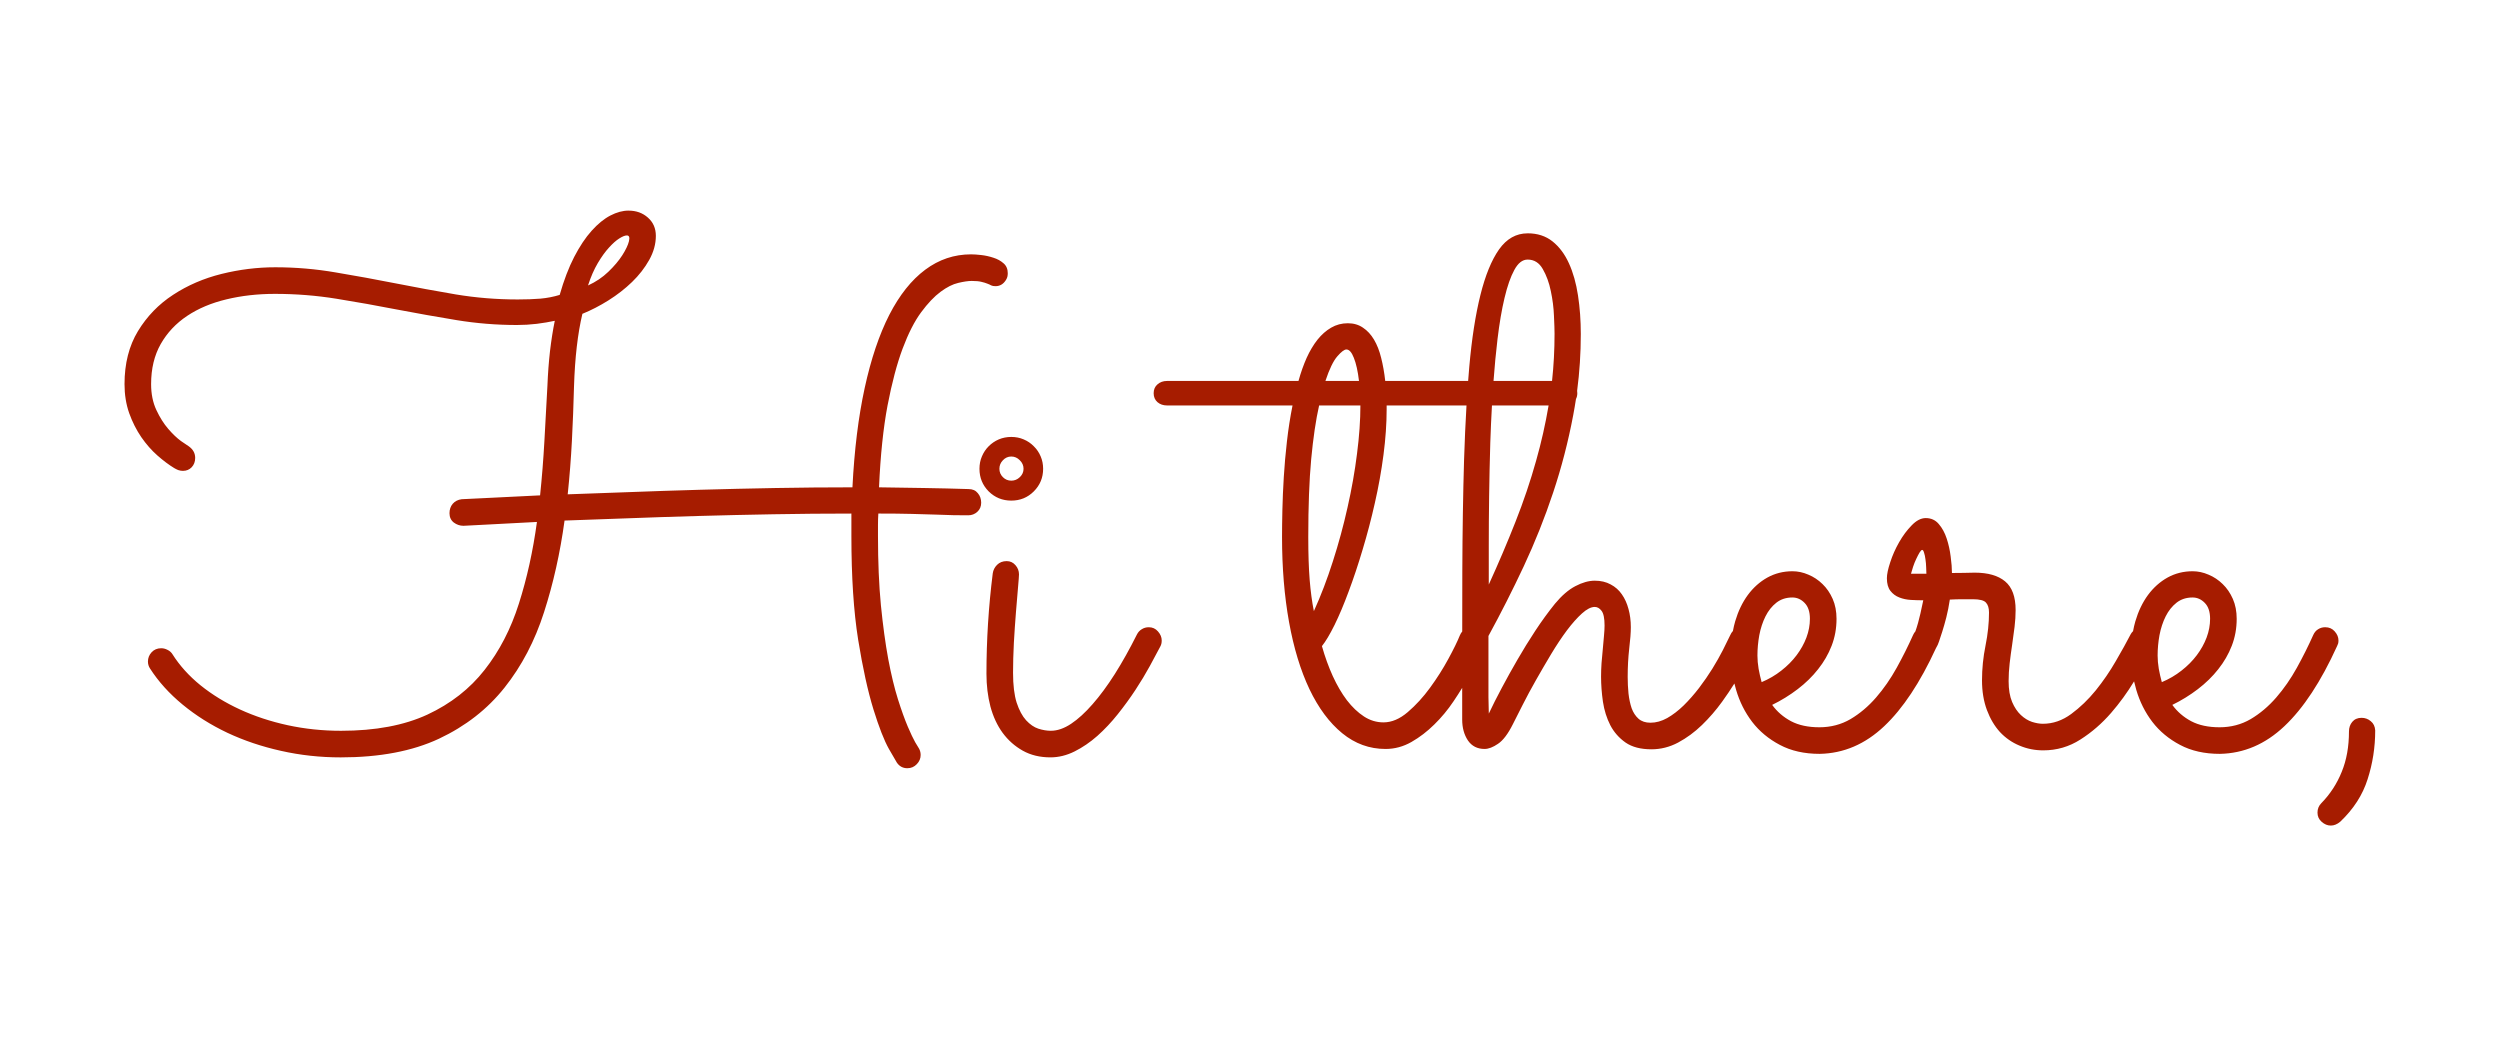 <svg version="1.1" viewBox="0.0 0.0 520.948 221.0" fill="none" stroke="none" stroke-linecap="square" stroke-miterlimit="10" xmlns:xlink="http://www.w3.org/1999/xlink" xmlns="http://www.w3.org/2000/svg"><clipPath id="p.0"><path d="m0 0l520.947 0l0 221.0l-520.947 0l0 -221.0z" clip-rule="nonzero"/></clipPath><g clip-path="url(#p.0)"><path fill="#000000" fill-opacity="0.0" d="m0 0l520.947 0l0 221.0l-520.947 0z" fill-rule="evenodd"/><path fill="#a61c00" d="m130.622 49.06c0.486 0 0.632 0.405 0.437 1.215c-0.194 0.794 -0.656 1.766 -1.385 2.916c-0.729 1.134 -1.701 2.284 -2.916 3.45c-1.215 1.166 -2.624 2.114 -4.228 2.843c0.583 -1.798 1.263 -3.353 2.041 -4.665c0.778 -1.312 1.555 -2.389 2.333 -3.232c0.778 -0.859 1.49 -1.49 2.138 -1.895c0.664 -0.421 1.191 -0.632 1.579 -0.632zm149.941 23.763c0.583 0 1.101 0.583 1.555 1.749c0.47 1.166 0.826 2.77 1.069 4.811l-6.998 0c0.826 -2.478 1.652 -4.187 2.478 -5.127c0.826 -0.956 1.458 -1.434 1.895 -1.434zm37.759 -18.733c1.361 0 2.414 0.656 3.159 1.968c0.761 1.312 1.32 2.843 1.677 4.592c0.373 1.749 0.591 3.475 0.656 5.175c0.081 1.701 0.121 2.94 0.121 3.718c0 3.371 -0.174 6.652 -0.522 9.841l-12.195 0c0.225 -3.057 0.504 -5.973 0.835 -8.747c0.389 -3.256 0.875 -6.107 1.458 -8.553c0.583 -2.462 1.263 -4.406 2.041 -5.831c0.778 -1.442 1.701 -2.162 2.77 -2.162zm-107.59 41.039c0.68 0 1.272 0.259 1.774 0.778c0.518 0.502 0.778 1.093 0.778 1.774c0 0.68 -0.259 1.263 -0.778 1.749c-0.502 0.486 -1.093 0.729 -1.774 0.729c-0.68 0 -1.263 -0.243 -1.749 -0.729c-0.486 -0.486 -0.729 -1.069 -0.729 -1.749c0 -0.68 0.243 -1.272 0.729 -1.774c0.486 -0.518 1.069 -0.778 1.749 -0.778zm0 -4.082c-0.923 0 -1.79 0.17 -2.6 0.51c-0.794 0.34 -1.498 0.818 -2.114 1.434c-0.599 0.599 -1.069 1.304 -1.409 2.114c-0.34 0.794 -0.51 1.652 -0.51 2.576c0 1.847 0.64 3.418 1.92 4.714c1.296 1.28 2.867 1.92 4.714 1.92c1.847 0 3.41 -0.64 4.689 -1.92c1.296 -1.296 1.944 -2.867 1.944 -4.714c0 -0.923 -0.17 -1.782 -0.51 -2.576c-0.34 -0.81 -0.818 -1.515 -1.434 -2.114c-0.599 -0.616 -1.304 -1.093 -2.114 -1.434c-0.794 -0.34 -1.652 -0.51 -2.576 -0.51zm189.813 23.544c0.146 0 0.275 0.194 0.389 0.583c0.13 0.389 0.227 0.85 0.292 1.385c0.081 0.535 0.13 1.085 0.146 1.652c0.032 0.551 0.049 0.996 0.049 1.336l-3.207 0c0.097 -0.389 0.243 -0.875 0.437 -1.458c0.194 -0.583 0.413 -1.126 0.656 -1.628c0.243 -0.518 0.47 -0.956 0.68 -1.312c0.227 -0.373 0.413 -0.559 0.559 -0.559zm-77.849 -30.105c-0.658 3.885 -1.525 7.724 -2.601 11.517c-1.182 4.228 -2.616 8.472 -4.301 12.732c-1.668 4.244 -3.523 8.601 -5.564 13.072c0 -2.333 0 -5.078 0 -8.237c0 -3.159 0.024 -6.544 0.073 -10.156c0.049 -3.628 0.13 -7.362 0.243 -11.201c0.088 -2.621 0.203 -5.196 0.345 -7.727zm-39.217 0c0 3.062 -0.235 6.415 -0.705 10.059c-0.454 3.645 -1.11 7.362 -1.968 11.153c-0.842 3.79 -1.863 7.548 -3.062 11.274c-1.182 3.709 -2.503 7.168 -3.961 10.375c-0.389 -1.944 -0.68 -4.114 -0.875 -6.512c-0.194 -2.414 -0.292 -5.394 -0.292 -8.942c0 -6.366 0.202 -11.768 0.607 -16.207c0.421 -4.455 0.972 -8.188 1.652 -11.201zm90.023 40.018c0.972 0 1.822 0.381 2.551 1.142c0.729 0.745 1.093 1.847 1.093 3.304c0 1.312 -0.243 2.616 -0.729 3.912c-0.486 1.28 -1.166 2.503 -2.041 3.669c-0.875 1.166 -1.936 2.235 -3.183 3.207c-1.231 0.972 -2.6 1.774 -4.106 2.405c-0.243 -0.875 -0.454 -1.798 -0.632 -2.77c-0.162 -0.972 -0.243 -1.895 -0.243 -2.77c0 -1.409 0.13 -2.827 0.389 -4.252c0.275 -1.442 0.705 -2.746 1.288 -3.912c0.583 -1.166 1.336 -2.114 2.26 -2.843c0.923 -0.729 2.041 -1.093 3.353 -1.093zm83.39 0c0.972 0 1.822 0.381 2.551 1.142c0.729 0.745 1.093 1.847 1.093 3.304c0 1.312 -0.243 2.616 -0.729 3.912c-0.486 1.28 -1.166 2.503 -2.041 3.669c-0.875 1.166 -1.936 2.235 -3.183 3.207c-1.231 0.972 -2.6 1.774 -4.106 2.405c-0.243 -0.875 -0.454 -1.798 -0.632 -2.77c-0.162 -0.972 -0.243 -1.895 -0.243 -2.77c0 -1.409 0.13 -2.827 0.389 -4.252c0.275 -1.442 0.705 -2.746 1.288 -3.912c0.583 -1.166 1.336 -2.114 2.26 -2.843c0.923 -0.729 2.041 -1.093 3.353 -1.093zm-151.305 -40.018c-0.212 3.569 -0.381 7.351 -0.507 11.347c-0.211 7.16 -0.332 14.911 -0.364 23.253c-0.008 4.062 -0.014 8.227 -0.018 12.494l0 0c-0.203 0.241 -0.375 0.531 -0.517 0.87c-0.486 1.215 -1.28 2.835 -2.381 4.86c-1.085 2.009 -2.349 4.001 -3.79 5.977c-1.425 1.96 -2.981 3.661 -4.665 5.103c-1.668 1.425 -3.353 2.138 -5.054 2.138c-1.458 0 -2.819 -0.413 -4.082 -1.239c-1.263 -0.826 -2.446 -1.952 -3.547 -3.377c-1.085 -1.442 -2.065 -3.118 -2.94 -5.03c-0.875 -1.928 -1.628 -4.009 -2.26 -6.245c0.778 -0.972 1.652 -2.438 2.624 -4.398c0.972 -1.976 1.952 -4.301 2.94 -6.973c1.004 -2.673 1.976 -5.588 2.916 -8.747c0.956 -3.159 1.806 -6.398 2.551 -9.719c0.761 -3.337 1.361 -6.682 1.798 -10.035c0.437 -3.353 0.656 -6.512 0.656 -9.476l0 -0.802zm12.735 -35.863c-2.381 0 -4.365 1.118 -5.953 3.353c-1.571 2.235 -2.867 5.41 -3.888 9.525c-1.021 4.098 -1.79 9.055 -2.308 14.87c-0.085 0.984 -0.167 1.989 -0.244 3.013l-17.275 0c-0.194 -1.749 -0.478 -3.353 -0.85 -4.811c-0.356 -1.458 -0.85 -2.721 -1.482 -3.79c-0.632 -1.069 -1.401 -1.903 -2.308 -2.503c-0.891 -0.616 -1.944 -0.923 -3.159 -0.923c-1.263 0 -2.422 0.308 -3.475 0.923c-1.037 0.599 -1.984 1.434 -2.843 2.503c-0.842 1.069 -1.596 2.333 -2.26 3.79c-0.648 1.458 -1.215 3.062 -1.701 4.811l-27.408 0c-0.778 0 -1.434 0.235 -1.968 0.705c-0.535 0.454 -0.802 1.069 -0.802 1.847c0 0.778 0.267 1.401 0.802 1.871c0.535 0.454 1.191 0.68 1.968 0.68l26.169 0c-0.486 2.43 -0.875 4.924 -1.166 7.484c-0.292 2.543 -0.51 5.022 -0.656 7.435c-0.146 2.397 -0.243 4.681 -0.292 6.852c-0.049 2.154 -0.073 4.033 -0.073 5.637c0 6.415 0.486 12.319 1.458 17.713c0.972 5.394 2.389 10.059 4.252 13.995c1.879 3.936 4.155 6.998 6.828 9.185c2.673 2.187 5.686 3.28 9.039 3.28c1.895 0 3.693 -0.486 5.394 -1.458c1.701 -0.972 3.288 -2.187 4.762 -3.645c1.49 -1.458 2.827 -3.07 4.009 -4.835c0.644 -0.957 1.243 -1.888 1.798 -2.794l0 0c-9.1552734E-5 0.67 -1.2207031E-4 1.342 -1.2207031E-4 2.016l0 4.592c0 1.701 0.397 3.151 1.191 4.349c0.81 1.182 1.968 1.774 3.475 1.774c0.826 0 1.758 -0.356 2.794 -1.069c1.053 -0.697 2.09 -2.065 3.11 -4.106c0.535 -1.069 1.215 -2.414 2.041 -4.033c0.826 -1.636 1.749 -3.353 2.77 -5.151c1.021 -1.798 2.073 -3.604 3.159 -5.418c1.102 -1.83 2.195 -3.475 3.28 -4.932c1.102 -1.458 2.146 -2.632 3.134 -3.523c1.004 -0.907 1.895 -1.361 2.673 -1.361c0.535 0 1.004 0.267 1.409 0.802c0.421 0.535 0.632 1.555 0.632 3.062c0 0.583 -0.04 1.304 -0.121 2.162c-0.065 0.842 -0.146 1.749 -0.243 2.721c-0.097 0.972 -0.186 1.96 -0.267 2.964c-0.065 0.988 -0.097 1.92 -0.097 2.794c0 1.701 0.13 3.45 0.389 5.248c0.275 1.798 0.786 3.426 1.531 4.884c0.761 1.458 1.822 2.665 3.183 3.62c1.361 0.939 3.159 1.409 5.394 1.409c1.944 0 3.799 -0.47 5.564 -1.409c1.782 -0.956 3.434 -2.171 4.957 -3.645c1.539 -1.49 2.94 -3.11 4.203 -4.86c0.944 -1.308 1.798 -2.574 2.561 -3.8l0 0c0.107 0.441 0.225 0.881 0.354 1.322c0.729 2.478 1.847 4.706 3.353 6.682c1.506 1.96 3.426 3.556 5.759 4.787c2.333 1.247 5.103 1.871 8.31 1.871c5.005 -0.097 9.484 -2.017 13.437 -5.759c3.889 -3.667 7.483 -9.084 10.781 -16.251l0 0c0.102 -0.156 0.193 -0.327 0.275 -0.514c0.049 -0.049 0.17 -0.34 0.364 -0.875c0.194 -0.535 0.421 -1.223 0.68 -2.065c0.275 -0.859 0.559 -1.855 0.85 -2.989c0.292 -1.15 0.535 -2.381 0.729 -3.693c0.923 -0.049 1.782 -0.073 2.576 -0.073l2.235 0c1.409 0 2.316 0.235 2.721 0.705c0.421 0.454 0.632 1.142 0.632 2.065c0 2.187 -0.243 4.487 -0.729 6.901c-0.486 2.397 -0.729 4.811 -0.729 7.241c0 2.284 0.34 4.341 1.021 6.172c0.68 1.814 1.587 3.345 2.721 4.592c1.15 1.231 2.503 2.171 4.058 2.819c1.555 0.664 3.207 0.996 4.957 0.996c2.819 0 5.402 -0.753 7.751 -2.26c2.365 -1.506 4.495 -3.353 6.39 -5.54c1.783 -2.057 3.38 -4.251 4.79 -6.58l0 0c0.132 0.59 0.285 1.18 0.458 1.769c0.729 2.478 1.847 4.706 3.353 6.682c1.506 1.96 3.426 3.556 5.759 4.787c2.333 1.247 5.103 1.871 8.31 1.871c5.005 -0.097 9.484 -2.017 13.437 -5.759c3.969 -3.742 7.629 -9.306 10.983 -16.692c0.097 -0.194 0.17 -0.373 0.219 -0.535c0.049 -0.178 0.073 -0.389 0.073 -0.632c0 -0.68 -0.259 -1.312 -0.778 -1.895c-0.502 -0.583 -1.166 -0.875 -1.992 -0.875c-0.535 0 -1.021 0.138 -1.458 0.413c-0.437 0.259 -0.778 0.656 -1.021 1.191c-1.021 2.284 -2.163 4.568 -3.426 6.852c-1.263 2.284 -2.697 4.349 -4.301 6.196c-1.604 1.847 -3.377 3.345 -5.321 4.495c-1.944 1.134 -4.106 1.701 -6.487 1.701c-2.333 0 -4.301 -0.421 -5.904 -1.263c-1.604 -0.859 -2.916 -1.992 -3.936 -3.402c1.895 -0.923 3.669 -2.017 5.321 -3.28c1.652 -1.263 3.07 -2.648 4.252 -4.155c1.199 -1.506 2.138 -3.134 2.819 -4.884c0.68 -1.749 1.021 -3.62 1.021 -5.613c0 -1.555 -0.267 -2.94 -0.802 -4.155c-0.535 -1.215 -1.239 -2.243 -2.114 -3.086c-0.875 -0.859 -1.863 -1.515 -2.964 -1.968c-1.085 -0.47 -2.187 -0.705 -3.304 -0.705c-1.895 0 -3.637 0.437 -5.224 1.312c-1.571 0.875 -2.932 2.09 -4.082 3.645c-1.134 1.555 -2.009 3.377 -2.624 5.467c-0.192 0.668 -0.353 1.356 -0.483 2.064l0 0c-0.192 0.182 -0.355 0.393 -0.489 0.633c-0.826 1.604 -1.863 3.475 -3.11 5.613c-1.231 2.138 -2.624 4.171 -4.179 6.099c-1.555 1.911 -3.256 3.547 -5.103 4.908c-1.847 1.361 -3.815 2.041 -5.904 2.041c-0.68 0 -1.434 -0.13 -2.26 -0.389c-0.826 -0.275 -1.604 -0.753 -2.333 -1.434c-0.729 -0.68 -1.336 -1.587 -1.822 -2.721c-0.486 -1.15 -0.729 -2.6 -0.729 -4.349c0 -1.215 0.073 -2.454 0.219 -3.718c0.146 -1.263 0.316 -2.535 0.51 -3.815c0.194 -1.296 0.364 -2.551 0.51 -3.766c0.146 -1.215 0.219 -2.381 0.219 -3.499c0 -2.77 -0.729 -4.762 -2.187 -5.977c-1.458 -1.215 -3.572 -1.822 -6.342 -1.822c-0.729 0 -1.498 0.016 -2.308 0.049c-0.794 0.016 -1.604 0.024 -2.43 0.024c0 -0.972 -0.089 -2.114 -0.267 -3.426c-0.162 -1.312 -0.437 -2.559 -0.826 -3.742c-0.389 -1.199 -0.94 -2.211 -1.652 -3.037c-0.697 -0.826 -1.604 -1.239 -2.721 -1.239c-0.972 0 -1.944 0.502 -2.916 1.506c-0.972 0.988 -1.847 2.162 -2.624 3.523c-0.778 1.361 -1.393 2.746 -1.847 4.155c-0.47 1.409 -0.705 2.527 -0.705 3.353c0 1.118 0.243 1.992 0.729 2.624c0.486 0.632 1.11 1.093 1.871 1.385c0.745 0.292 1.555 0.462 2.43 0.51c0.875 0.049 1.725 0.073 2.551 0.073c-0.437 2.138 -0.802 3.718 -1.093 4.738c-0.209 0.731 -0.393 1.312 -0.552 1.744l0 0c-0.184 0.206 -0.34 0.451 -0.469 0.735c-1.021 2.284 -2.162 4.568 -3.426 6.852c-1.263 2.284 -2.697 4.349 -4.301 6.196c-1.604 1.847 -3.377 3.345 -5.321 4.495c-1.944 1.134 -4.106 1.701 -6.487 1.701c-2.333 0 -4.301 -0.421 -5.904 -1.263c-1.604 -0.859 -2.916 -1.992 -3.936 -3.402c1.895 -0.923 3.669 -2.017 5.321 -3.28c1.652 -1.263 3.07 -2.648 4.252 -4.155c1.199 -1.506 2.138 -3.134 2.819 -4.884c0.68 -1.749 1.02 -3.62 1.02 -5.613c0 -1.555 -0.267 -2.94 -0.802 -4.155c-0.535 -1.215 -1.239 -2.243 -2.114 -3.086c-0.875 -0.859 -1.863 -1.515 -2.964 -1.968c-1.085 -0.47 -2.187 -0.705 -3.304 -0.705c-1.895 0 -3.637 0.437 -5.224 1.312c-1.571 0.875 -2.932 2.09 -4.082 3.645c-1.134 1.555 -2.009 3.377 -2.624 5.467c-0.188 0.656 -0.347 1.33 -0.476 2.024l0 0c-0.226 0.241 -0.416 0.539 -0.569 0.891c-0.389 0.826 -0.899 1.863 -1.531 3.11c-0.632 1.231 -1.361 2.519 -2.187 3.863c-0.826 1.328 -1.749 2.665 -2.77 4.009c-1.021 1.328 -2.09 2.543 -3.207 3.645c-1.118 1.085 -2.26 1.96 -3.426 2.624c-1.166 0.648 -2.333 0.972 -3.499 0.972c-1.021 0 -1.847 -0.275 -2.478 -0.826c-0.632 -0.567 -1.11 -1.296 -1.434 -2.187c-0.308 -0.907 -0.526 -1.928 -0.656 -3.062c-0.113 -1.15 -0.17 -2.308 -0.17 -3.475c0 -2.041 0.105 -3.993 0.316 -5.856c0.227 -1.879 0.34 -3.377 0.34 -4.495c0 -1.361 -0.162 -2.624 -0.486 -3.79c-0.308 -1.166 -0.769 -2.187 -1.385 -3.062c-0.599 -0.875 -1.377 -1.563 -2.333 -2.065c-0.94 -0.518 -2.041 -0.778 -3.304 -0.778c-1.263 0 -2.616 0.381 -4.058 1.142c-1.425 0.745 -2.843 1.968 -4.252 3.669c-1.409 1.749 -2.77 3.62 -4.082 5.613c-1.312 1.992 -2.551 4.001 -3.718 6.026c-1.166 2.009 -2.26 3.977 -3.28 5.904c-1.021 1.911 -1.92 3.693 -2.697 5.345l-0.073 -3.426c0 -0.632 0 -1.482 0 -2.551c0 -1.069 0 -2.211 0 -3.426c0 -1.215 0 -2.43 0 -3.645c0 -1.215 0 -2.26 0 -3.134c2.576 -4.714 5.03 -9.557 7.362 -14.53c2.333 -4.989 4.374 -10.108 6.123 -15.356c1.749 -5.248 3.142 -10.626 4.179 -16.134c0.212 -1.114 0.403 -2.233 0.573 -3.355l0 0c0.185 -0.351 0.278 -0.755 0.278 -1.213c0 -0.169 -0.013 -0.331 -0.038 -0.485l0 0c0.511 -3.894 0.767 -7.838 0.767 -11.834c0 -2.819 -0.194 -5.499 -0.583 -8.043c-0.389 -2.559 -1.021 -4.795 -1.895 -6.706c-0.875 -1.928 -2.017 -3.45 -3.426 -4.568c-1.409 -1.118 -3.134 -1.677 -5.175 -1.677zm-108.538 68.301c-0.826 0 -1.498 0.259 -2.017 0.778c-0.502 0.502 -0.802 1.093 -0.899 1.774c-0.875 6.949 -1.312 13.923 -1.312 20.92c0 2.43 0.275 4.706 0.826 6.828c0.567 2.106 1.417 3.936 2.551 5.491c1.15 1.555 2.551 2.794 4.203 3.718c1.652 0.923 3.572 1.385 5.759 1.385c1.701 0 3.377 -0.413 5.03 -1.239c1.652 -0.826 3.232 -1.903 4.738 -3.232c1.506 -1.344 2.924 -2.851 4.252 -4.519c1.344 -1.685 2.576 -3.377 3.693 -5.078c1.118 -1.701 2.114 -3.353 2.989 -4.957c0.875 -1.604 1.604 -2.964 2.187 -4.082c0.194 -0.34 0.292 -0.753 0.292 -1.239c0 -0.68 -0.259 -1.312 -0.778 -1.895c-0.502 -0.583 -1.142 -0.875 -1.92 -0.875c-0.535 0 -1.02 0.138 -1.458 0.413c-0.437 0.259 -0.778 0.632 -1.02 1.118c-1.506 3.013 -3.037 5.75 -4.592 8.213c-1.555 2.446 -3.102 4.544 -4.641 6.293c-1.523 1.749 -3.013 3.11 -4.471 4.082c-1.458 0.972 -2.867 1.458 -4.228 1.458c-0.826 0 -1.693 -0.146 -2.6 -0.437c-0.891 -0.292 -1.741 -0.875 -2.551 -1.749c-0.794 -0.875 -1.45 -2.098 -1.968 -3.669c-0.502 -1.587 -0.753 -3.669 -0.753 -6.244c0 -1.895 0.057 -3.969 0.17 -6.22c0.13 -2.268 0.275 -4.406 0.437 -6.415c0.178 -2.025 0.324 -3.766 0.437 -5.224c0.13 -1.458 0.194 -2.333 0.194 -2.624c0 -0.729 -0.243 -1.369 -0.729 -1.92c-0.486 -0.567 -1.093 -0.85 -1.822 -0.85zm-78.797 -73.039c-1.215 0 -2.478 0.34 -3.79 1.021c-1.312 0.68 -2.616 1.741 -3.912 3.183c-1.28 1.425 -2.495 3.248 -3.645 5.467c-1.134 2.203 -2.138 4.835 -3.013 7.897c-1.263 0.389 -2.6 0.648 -4.009 0.778c-1.409 0.113 -2.989 0.17 -4.738 0.17c-4.374 0 -8.666 -0.348 -12.878 -1.045c-4.195 -0.713 -8.383 -1.482 -12.562 -2.308c-4.179 -0.826 -8.35 -1.587 -12.513 -2.284c-4.147 -0.713 -8.334 -1.069 -12.562 -1.069c-3.742 0 -7.476 0.462 -11.201 1.385c-3.709 0.923 -7.071 2.373 -10.084 4.349c-3.013 1.96 -5.459 4.487 -7.338 7.581c-1.863 3.078 -2.794 6.755 -2.794 11.031c0 2.187 0.324 4.203 0.972 6.05c0.664 1.847 1.506 3.515 2.527 5.005c1.021 1.474 2.138 2.746 3.353 3.815c1.215 1.069 2.381 1.944 3.499 2.624c0.243 0.146 0.518 0.283 0.826 0.413c0.324 0.113 0.656 0.17 0.996 0.17c0.729 0 1.336 -0.251 1.822 -0.753c0.486 -0.518 0.729 -1.166 0.729 -1.944c0 -0.972 -0.437 -1.774 -1.312 -2.405c-0.243 -0.146 -0.794 -0.518 -1.652 -1.118c-0.842 -0.616 -1.725 -1.458 -2.648 -2.527c-0.923 -1.069 -1.749 -2.381 -2.478 -3.936c-0.729 -1.555 -1.093 -3.353 -1.093 -5.394c0 -3.207 0.664 -5.985 1.992 -8.334c1.344 -2.365 3.183 -4.325 5.516 -5.88c2.333 -1.555 5.062 -2.705 8.188 -3.45c3.142 -0.761 6.512 -1.142 10.108 -1.142c4.374 0 8.658 0.34 12.853 1.021c4.212 0.68 8.391 1.425 12.538 2.235c4.163 0.794 8.31 1.531 12.44 2.211c4.131 0.68 8.334 1.021 12.61 1.021c1.361 0 2.729 -0.081 4.106 -0.243c1.393 -0.178 2.648 -0.389 3.766 -0.632l0 0c-0.389 1.895 -0.721 4.001 -0.996 6.317c-0.259 2.3 -0.437 4.689 -0.535 7.168c-0.194 3.888 -0.405 7.743 -0.632 11.566c-0.211 3.807 -0.51 7.581 -0.899 11.323c-4.957 0.243 -8.893 0.437 -11.809 0.583c-2.916 0.146 -4.422 0.219 -4.519 0.219c-0.778 0.097 -1.401 0.413 -1.871 0.948c-0.454 0.535 -0.68 1.191 -0.68 1.968c0 0.826 0.3 1.474 0.899 1.944c0.616 0.454 1.288 0.68 2.017 0.68c0.097 0 1.506 -0.073 4.228 -0.219c2.721 -0.146 6.415 -0.34 11.08 -0.583l0 0c-0.826 6.074 -2.081 11.752 -3.766 17.033c-1.668 5.264 -4.05 9.865 -7.144 13.801c-3.078 3.936 -7.046 7.038 -11.906 9.306c-4.86 2.252 -10.861 3.377 -18.005 3.377c-3.839 0 -7.548 -0.389 -11.128 -1.166c-3.564 -0.778 -6.876 -1.871 -9.938 -3.28c-3.062 -1.409 -5.799 -3.086 -8.213 -5.03c-2.397 -1.944 -4.349 -4.106 -5.856 -6.487c-0.243 -0.389 -0.583 -0.688 -1.021 -0.899c-0.437 -0.227 -0.875 -0.34 -1.312 -0.34c-0.826 0 -1.498 0.283 -2.017 0.85c-0.502 0.551 -0.753 1.191 -0.753 1.92c0 0.535 0.146 1.021 0.437 1.458c1.749 2.721 4.009 5.224 6.779 7.508c2.77 2.284 5.88 4.244 9.33 5.88c3.45 1.62 7.176 2.875 11.177 3.766c4.017 0.907 8.164 1.361 12.44 1.361c8.115 0 14.943 -1.296 20.483 -3.888c5.54 -2.608 10.092 -6.155 13.655 -10.642c3.58 -4.503 6.325 -9.743 8.237 -15.721c1.928 -5.977 3.353 -12.343 4.276 -19.098c3.936 -0.146 8.245 -0.3 12.926 -0.462c4.698 -0.178 9.606 -0.34 14.724 -0.486c5.135 -0.146 10.424 -0.267 15.866 -0.364c5.443 -0.097 10.861 -0.146 16.255 -0.146l0 4.738c0 8.456 0.47 15.64 1.409 21.552c0.956 5.896 2.017 10.731 3.183 14.506c1.166 3.758 2.243 6.512 3.232 8.261c1.004 1.749 1.555 2.697 1.652 2.843c0.535 0.778 1.263 1.166 2.187 1.166c0.778 0 1.434 -0.283 1.968 -0.85c0.535 -0.551 0.802 -1.191 0.802 -1.92c0 -0.583 -0.17 -1.118 -0.51 -1.604c0 0 -0.211 -0.348 -0.632 -1.045c-0.405 -0.713 -0.923 -1.806 -1.555 -3.28c-0.632 -1.49 -1.312 -3.385 -2.041 -5.686c-0.729 -2.316 -1.401 -5.103 -2.017 -8.358c-0.599 -3.256 -1.11 -6.998 -1.531 -11.226c-0.405 -4.228 -0.607 -9.014 -0.607 -14.36c0 -0.826 0 -1.628 0 -2.405c0 -0.778 0.024 -1.555 0.073 -2.333c2.673 0 4.981 0.024 6.925 0.073c1.944 0.049 3.628 0.097 5.054 0.146c1.442 0.049 2.681 0.089 3.718 0.121c1.053 0.016 2.065 0.024 3.037 0.024c0.729 0 1.361 -0.243 1.895 -0.729c0.535 -0.486 0.802 -1.118 0.802 -1.895c0 -0.778 -0.235 -1.442 -0.705 -1.992c-0.454 -0.567 -1.093 -0.85 -1.92 -0.85c-3.013 -0.097 -6.074 -0.17 -9.185 -0.219c-3.11 -0.049 -6.269 -0.097 -9.476 -0.146c0.292 -6.658 0.883 -12.343 1.774 -17.057c0.907 -4.714 1.952 -8.658 3.134 -11.833c1.199 -3.191 2.486 -5.718 3.863 -7.581c1.393 -1.879 2.746 -3.304 4.058 -4.276c1.312 -0.972 2.535 -1.587 3.669 -1.847c1.15 -0.275 2.09 -0.413 2.819 -0.413c0.875 0 1.555 0.065 2.041 0.194c0.486 0.113 0.883 0.235 1.191 0.364c0.324 0.113 0.591 0.235 0.802 0.364c0.227 0.113 0.535 0.17 0.923 0.17c0.923 0 1.652 -0.437 2.187 -1.312c0.146 -0.243 0.243 -0.47 0.292 -0.68c0.049 -0.227 0.073 -0.462 0.073 -0.705c0 -0.875 -0.292 -1.563 -0.875 -2.065c-0.583 -0.518 -1.288 -0.907 -2.114 -1.166c-0.826 -0.275 -1.668 -0.462 -2.527 -0.559c-0.842 -0.097 -1.555 -0.146 -2.138 -0.146c-3.499 0 -6.682 1.069 -9.549 3.207c-2.867 2.138 -5.362 5.273 -7.484 9.403c-2.106 4.131 -3.815 9.209 -5.127 15.235c-1.312 6.026 -2.162 12.926 -2.551 20.702c-5.345 0 -10.707 0.049 -16.085 0.146c-5.362 0.097 -10.594 0.219 -15.696 0.364c-5.102 0.146 -9.986 0.308 -14.651 0.486c-4.665 0.162 -8.966 0.316 -12.902 0.462c0.389 -3.693 0.68 -7.411 0.875 -11.153c0.194 -3.742 0.34 -7.508 0.437 -11.298c0.097 -3.062 0.292 -5.84 0.583 -8.334c0.292 -2.511 0.68 -4.787 1.166 -6.828c1.798 -0.729 3.604 -1.66 5.418 -2.794c1.83 -1.15 3.475 -2.43 4.932 -3.839c1.458 -1.409 2.648 -2.94 3.572 -4.592c0.923 -1.652 1.385 -3.329 1.385 -5.03c0 -1.555 -0.551 -2.819 -1.652 -3.79c-1.085 -0.972 -2.43 -1.458 -4.033 -1.458zm361.112 105.695c-0.826 0 -1.474 0.283 -1.944 0.85c-0.454 0.551 -0.68 1.215 -0.68 1.992c0 3.159 -0.502 5.961 -1.506 8.407c-0.988 2.462 -2.405 4.641 -4.252 6.536c-0.535 0.535 -0.802 1.191 -0.802 1.968c0 0.778 0.292 1.417 0.875 1.92c0.583 0.518 1.215 0.778 1.895 0.778c0.68 0 1.336 -0.267 1.968 -0.802c2.77 -2.624 4.673 -5.58 5.71 -8.869c1.053 -3.272 1.579 -6.658 1.579 -10.156c-0.049 -0.826 -0.356 -1.466 -0.923 -1.92c-0.551 -0.47 -1.191 -0.705 -1.919 -0.705z" fill-rule="evenodd"/></g></svg>
